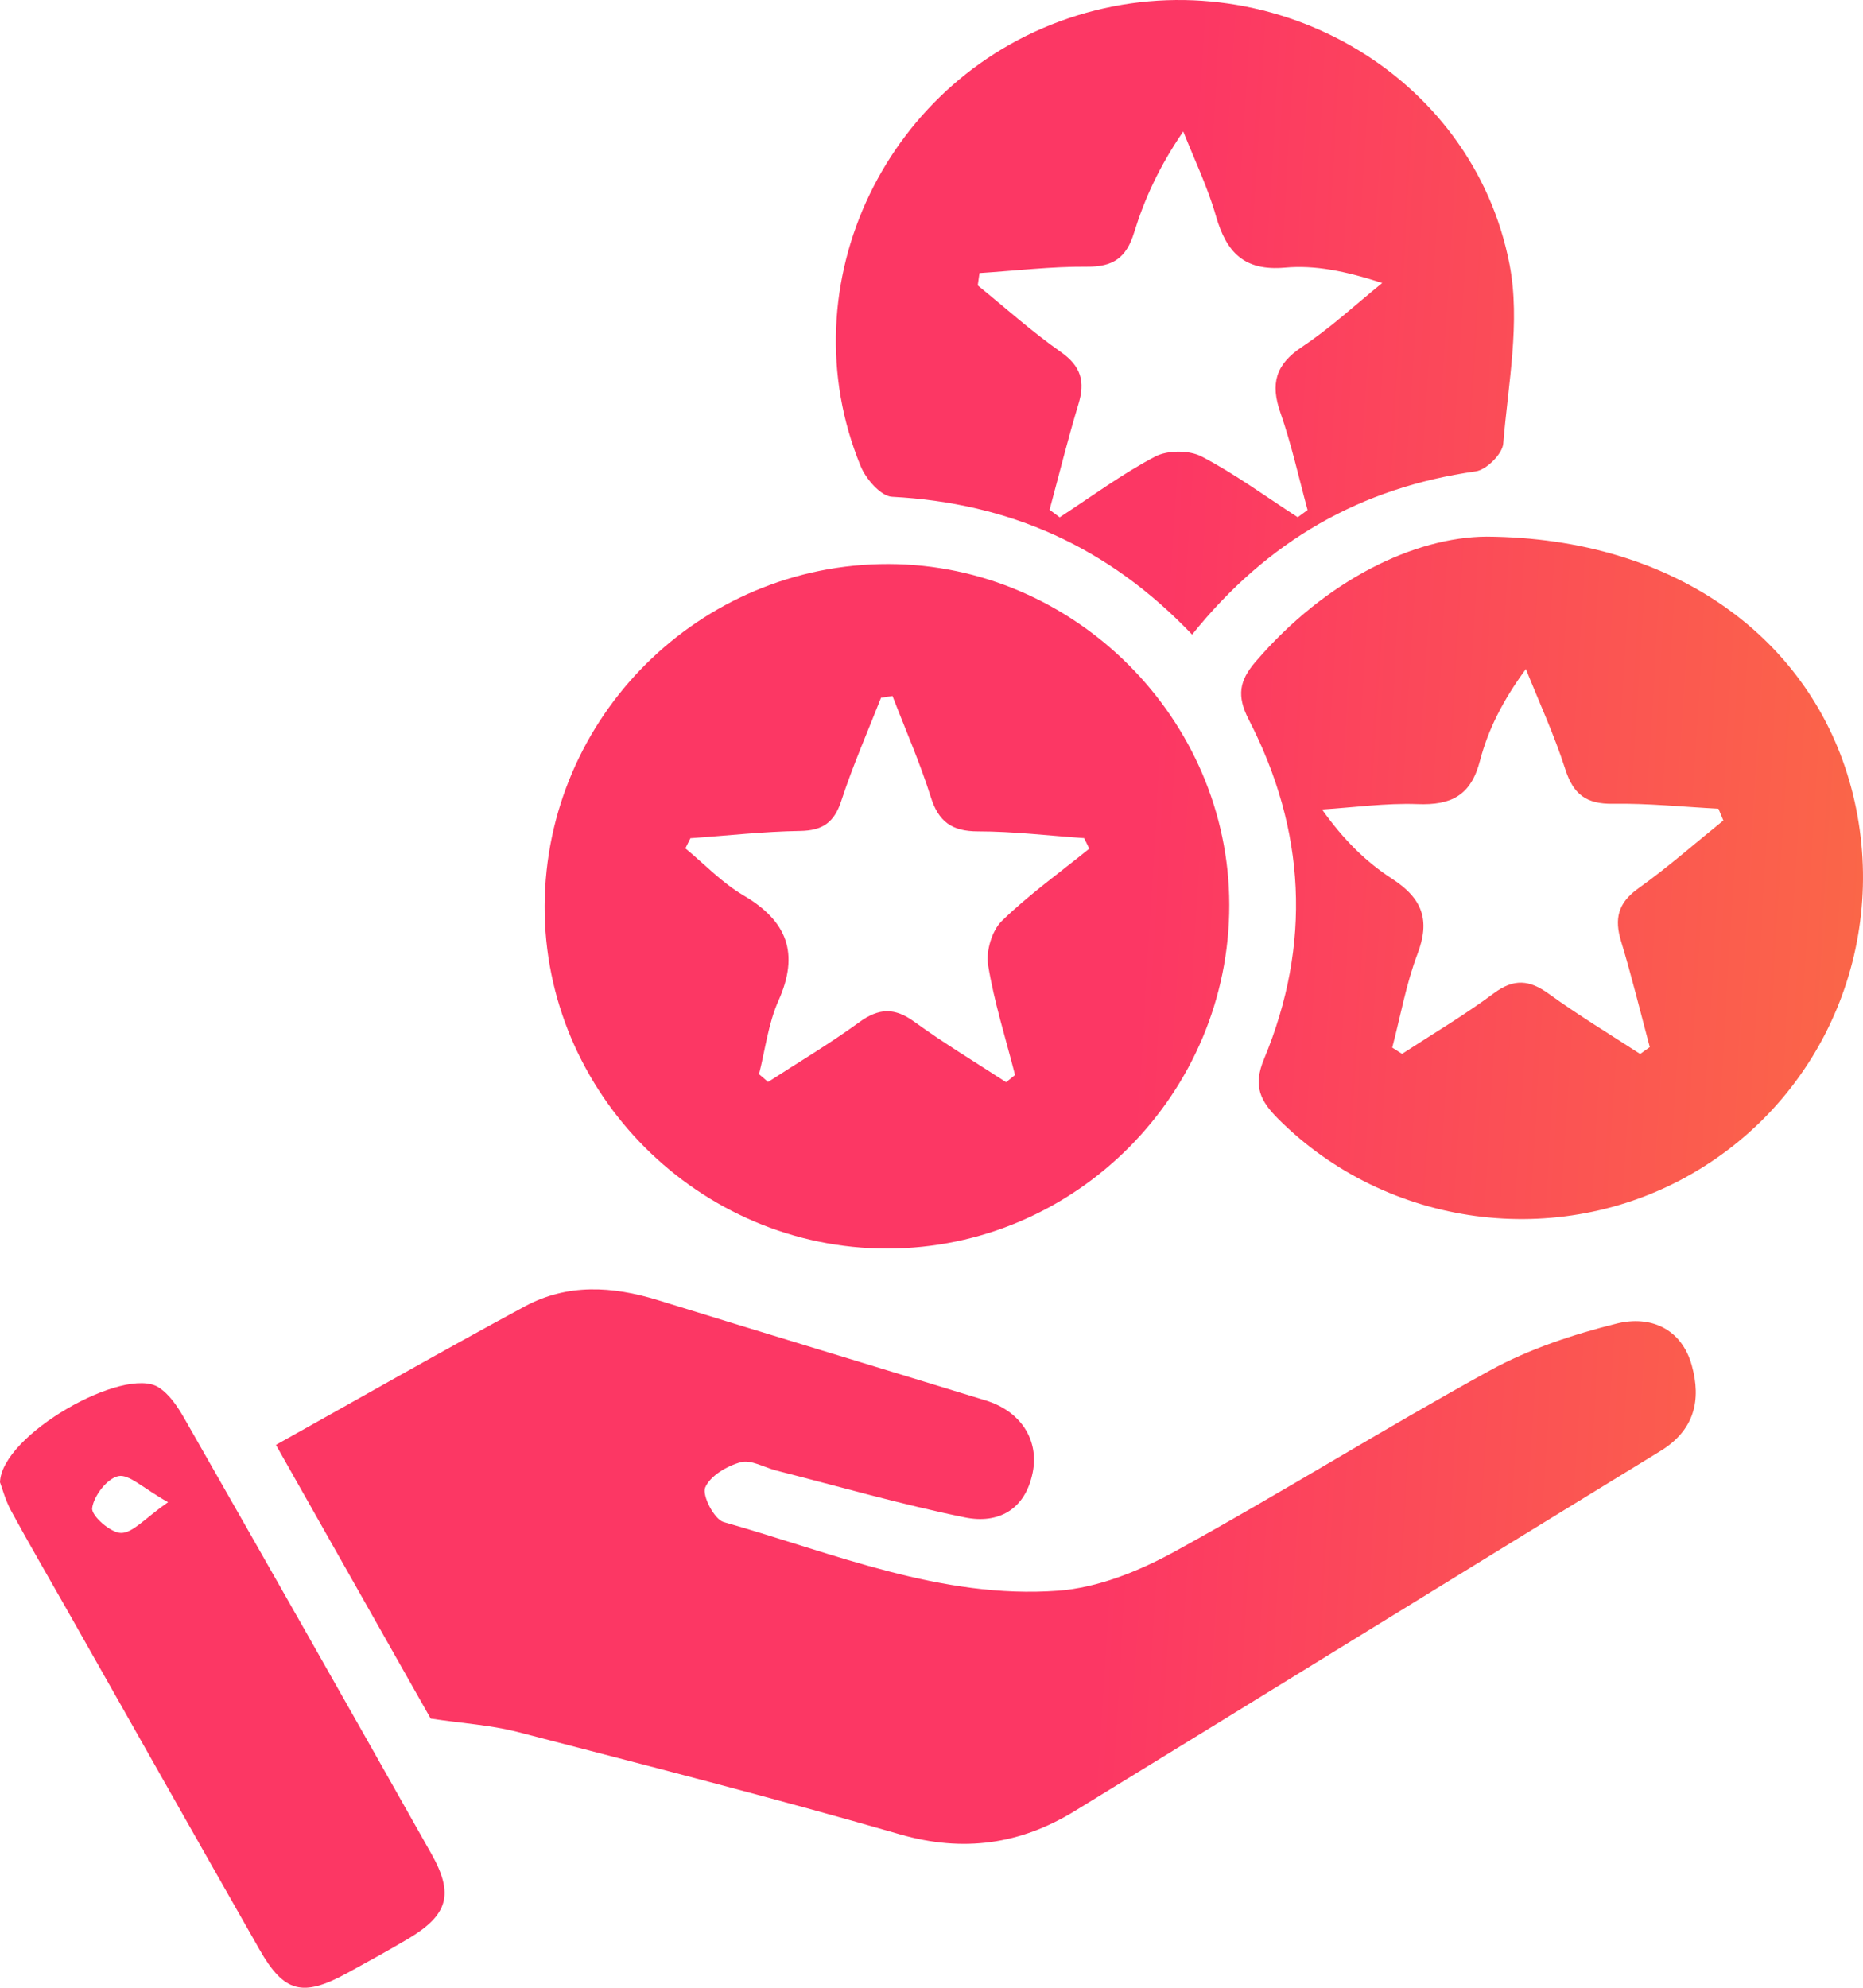 <svg width="45" height="48" viewBox="0 0 45 48" fill="none" xmlns="http://www.w3.org/2000/svg">
<path d="M10.403 41.501C9.231 39.428 7.971 37.203 6.665 34.891C8.722 33.743 10.688 32.62 12.677 31.546C13.703 30.992 14.792 31.056 15.886 31.394C18.526 32.21 21.171 33.008 23.813 33.819C24.653 34.077 25.105 34.771 24.943 35.565C24.761 36.461 24.108 36.805 23.308 36.643C21.776 36.331 20.269 35.897 18.753 35.511C18.462 35.437 18.142 35.241 17.892 35.309C17.561 35.399 17.152 35.639 17.034 35.921C16.954 36.115 17.254 36.691 17.481 36.755C20.133 37.505 22.735 38.62 25.56 38.412C26.516 38.342 27.505 37.942 28.361 37.474C30.933 36.063 33.421 34.503 35.991 33.093C36.937 32.574 38.003 32.222 39.054 31.96C39.858 31.76 40.617 32.076 40.865 32.974C41.096 33.807 40.933 34.535 40.104 35.041C35.382 37.93 30.677 40.842 25.959 43.733C24.647 44.537 23.272 44.737 21.744 44.297C18.671 43.411 15.57 42.619 12.475 41.816C11.844 41.657 11.186 41.617 10.403 41.501Z" fill="url(#paint0_linear_368_134)"/>
<path d="M29.693 21.848C29.699 26.407 25.981 30.144 21.435 30.15C16.888 30.156 13.134 26.403 13.156 21.87C13.178 17.309 16.902 13.61 21.465 13.62C25.959 13.632 29.687 17.361 29.693 21.848ZM26.311 20.494C26.269 20.41 26.229 20.324 26.187 20.239C25.332 20.18 24.478 20.076 23.623 20.076C22.992 20.076 22.669 19.843 22.481 19.241C22.221 18.415 21.87 17.617 21.558 16.807C21.465 16.821 21.373 16.835 21.281 16.849C20.956 17.675 20.598 18.491 20.323 19.333C20.151 19.861 19.873 20.058 19.322 20.066C18.44 20.079 17.559 20.18 16.677 20.241C16.637 20.324 16.595 20.406 16.555 20.486C17.018 20.868 17.443 21.32 17.956 21.62C19.017 22.242 19.314 23.022 18.803 24.166C18.557 24.717 18.484 25.347 18.334 25.939C18.406 26.001 18.48 26.065 18.553 26.127C19.288 25.651 20.045 25.201 20.752 24.687C21.229 24.338 21.61 24.326 22.09 24.677C22.804 25.195 23.563 25.651 24.302 26.133C24.374 26.075 24.446 26.017 24.518 25.959C24.292 25.075 24.014 24.201 23.867 23.304C23.813 22.968 23.959 22.474 24.198 22.24C24.849 21.606 25.6 21.07 26.311 20.494Z" fill="url(#paint1_linear_368_134)"/>
<path d="M35.905 12.958C40.513 12.988 43.76 15.47 44.712 19.007C45.693 22.66 44.111 26.489 40.847 28.355C37.626 30.2 33.513 29.644 30.887 27.031C30.448 26.595 30.256 26.235 30.532 25.573C31.684 22.802 31.538 20.044 30.166 17.383C29.867 16.805 29.933 16.437 30.33 15.977C32.035 13.99 34.18 12.97 35.905 12.958ZM33.629 25.297C33.708 25.347 33.788 25.399 33.866 25.449C34.609 24.965 35.376 24.512 36.085 23.984C36.57 23.624 36.943 23.66 37.41 23.998C38.123 24.515 38.88 24.971 39.617 25.451C39.695 25.395 39.772 25.341 39.85 25.285C39.621 24.433 39.413 23.574 39.157 22.732C38.99 22.186 39.08 21.804 39.571 21.454C40.284 20.946 40.943 20.364 41.627 19.813C41.587 19.719 41.548 19.623 41.508 19.529C40.659 19.485 39.808 19.395 38.958 19.409C38.321 19.419 38.005 19.185 37.81 18.579C37.546 17.755 37.179 16.961 36.857 16.155C36.306 16.905 35.945 17.615 35.749 18.367C35.531 19.211 35.054 19.449 34.238 19.417C33.473 19.389 32.702 19.499 31.933 19.547C32.456 20.284 33 20.816 33.627 21.222C34.359 21.696 34.553 22.22 34.236 23.044C33.962 23.768 33.828 24.544 33.629 25.297Z" fill="url(#paint2_linear_368_134)"/>
<path d="M28.795 15.324C26.772 13.2 24.374 12.144 21.546 11.996C21.277 11.982 20.916 11.568 20.79 11.259C18.979 6.862 21.425 1.797 26.019 0.373C30.604 -1.049 35.569 1.733 36.464 6.394C36.728 7.777 36.428 9.275 36.31 10.713C36.29 10.961 35.905 11.345 35.647 11.382C32.874 11.774 30.62 13.052 28.795 15.324ZM25.352 12.31C25.434 12.37 25.516 12.432 25.596 12.492C26.359 11.996 27.099 11.447 27.902 11.025C28.203 10.867 28.725 10.867 29.028 11.025C29.835 11.447 30.578 11.994 31.346 12.49C31.426 12.432 31.504 12.374 31.584 12.316C31.37 11.53 31.195 10.729 30.927 9.963C30.683 9.265 30.811 8.801 31.446 8.379C32.133 7.923 32.744 7.355 33.387 6.834C32.493 6.542 31.758 6.398 31.041 6.462C30.046 6.55 29.621 6.088 29.37 5.214C29.17 4.516 28.849 3.852 28.581 3.174C28.002 4.018 27.645 4.802 27.393 5.618C27.205 6.23 26.884 6.446 26.251 6.44C25.388 6.434 24.522 6.538 23.659 6.594C23.645 6.694 23.631 6.792 23.617 6.892C24.282 7.431 24.921 8.007 25.62 8.497C26.115 8.843 26.217 9.215 26.047 9.767C25.793 10.605 25.582 11.46 25.352 12.31Z" fill="url(#paint3_linear_368_134)"/>
<path d="M0 35.793C0.038 34.645 2.999 32.972 3.83 33.501C4.095 33.669 4.295 33.975 4.455 34.255C6.451 37.752 8.44 41.254 10.417 44.761C10.972 45.743 10.824 46.243 9.858 46.818C9.371 47.106 8.875 47.378 8.378 47.65C7.306 48.232 6.863 48.12 6.266 47.074C4.718 44.357 3.181 41.63 1.639 38.91C1.18 38.1 0.709 37.294 0.264 36.475C0.128 36.221 0.052 35.931 0 35.793ZM4.059 36.275C3.456 35.937 3.115 35.591 2.859 35.645C2.588 35.701 2.262 36.125 2.226 36.419C2.204 36.603 2.676 37.019 2.925 37.017C3.211 37.017 3.494 36.669 4.059 36.275Z" fill="url(#paint4_linear_368_134)"/>
<defs>
<linearGradient id="paint0_linear_368_134" x1="26.096" y1="46.994" x2="47.815" y2="48.308" gradientUnits="userSpaceOnUse">
<stop stop-color="#FC3764"/>
<stop offset="1" stop-color="#FA7241"/>
</linearGradient>
<linearGradient id="paint1_linear_368_134" x1="26.096" y1="46.994" x2="47.815" y2="48.308" gradientUnits="userSpaceOnUse">
<stop stop-color="#FC3764"/>
<stop offset="1" stop-color="#FA7241"/>
</linearGradient>
<linearGradient id="paint2_linear_368_134" x1="26.096" y1="46.994" x2="47.815" y2="48.308" gradientUnits="userSpaceOnUse">
<stop stop-color="#FC3764"/>
<stop offset="1" stop-color="#FA7241"/>
</linearGradient>
<linearGradient id="paint3_linear_368_134" x1="26.096" y1="46.994" x2="47.815" y2="48.308" gradientUnits="userSpaceOnUse">
<stop stop-color="#FC3764"/>
<stop offset="1" stop-color="#FA7241"/>
</linearGradient>
<linearGradient id="paint4_linear_368_134" x1="26.096" y1="46.994" x2="47.815" y2="48.308" gradientUnits="userSpaceOnUse">
<stop stop-color="#FC3764"/>
<stop offset="1" stop-color="#FA7241"/>
</linearGradient>
</defs>
</svg>
